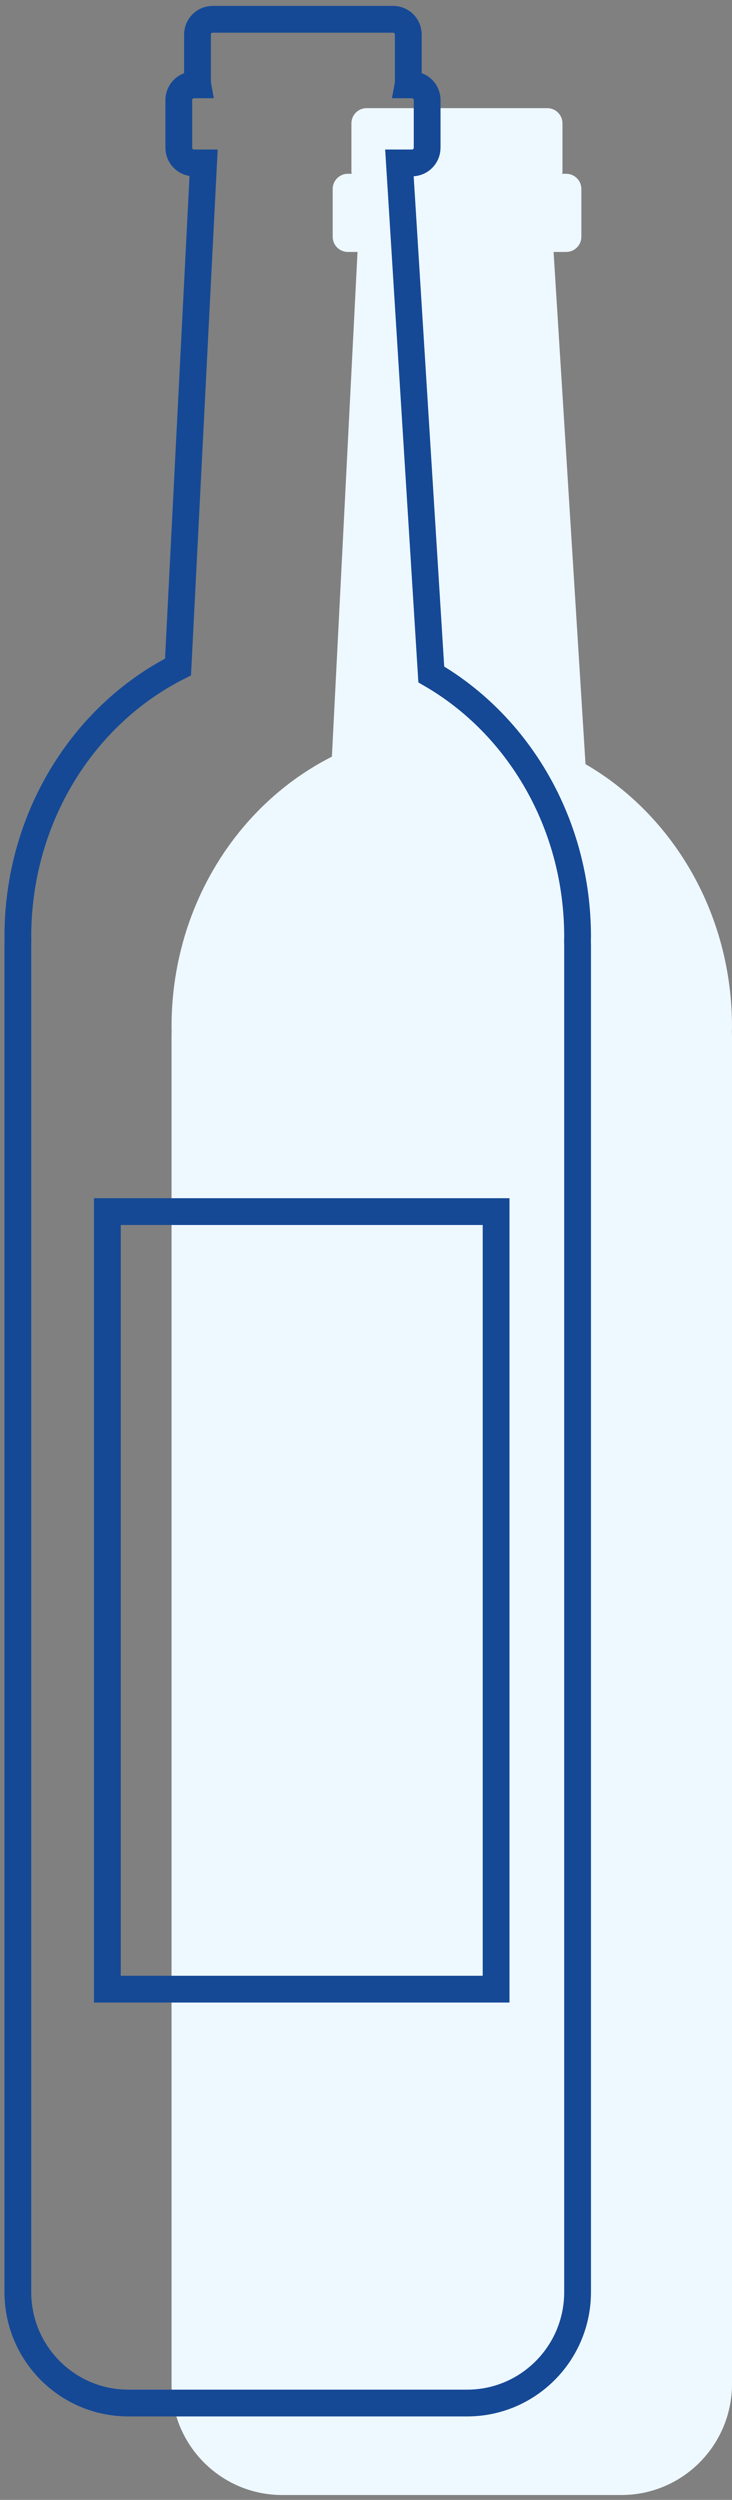 <?xml version="1.0" encoding="UTF-8"?>
<svg width="41px" height="140px" viewBox="0 0 41 140" version="1.1" xmlns="http://www.w3.org/2000/svg" xmlns:xlink="http://www.w3.org/1999/xlink">
    <rect x="0" y="0" width="41" height="140" fill="#808080" stroke="none"/>
    <title>Winery Icon</title>
    <g id="Page-1" stroke="none" stroke-width="1" fill="none" fill-rule="evenodd">
        <g id="Home-page-round-2" transform="translate(-371, -935)">
            <g id="Icons" transform="translate(192, 801)">
                <g id="Winery-Icon" transform="translate(180, 135.081)">
                    <path d="M40,56.42 C40,50.072 36.683,44.549 31.795,41.714 L30.007,13.029 L30.714,13.029 C31.183,13.029 31.563,12.647 31.563,12.177 L31.563,9.504 C31.563,9.033 31.183,8.651 30.714,8.651 L30.49,8.651 C30.499,8.602 30.505,8.553 30.505,8.501 L30.505,5.828 C30.505,5.358 30.125,4.976 29.656,4.976 L19.532,4.976 C19.063,4.976 18.683,5.358 18.683,5.828 L18.683,8.501 C18.683,8.553 18.689,8.602 18.698,8.651 L18.483,8.651 C18.014,8.651 17.634,9.033 17.634,9.504 L17.634,12.177 C17.634,12.647 18.014,13.029 18.483,13.029 L19.025,13.029 L17.59,41.295 C12.281,43.977 8.608,49.74 8.608,56.42 C8.608,56.507 8.612,56.592 8.614,56.679 C8.611,56.76 8.608,56.841 8.608,56.923 L8.608,132.425 C8.608,135.861 11.382,138.647 14.804,138.647 L33.804,138.647 C37.226,138.647 40,135.861 40,132.425 L40,56.923 C40,56.841 39.997,56.76 39.994,56.679 C39.995,56.592 40,56.507 40,56.42 Z" id="Stroke-1" fill="#EEF8FF"></path>
                    <path d="M31.351,51.377 C31.351,45.037 28.038,39.522 23.157,36.69 L21.372,8.043 L22.077,8.043 C22.545,8.043 22.925,7.662 22.925,7.191 L22.925,4.522 C22.925,4.052 22.545,3.671 22.077,3.671 L21.854,3.671 C21.863,3.622 21.869,3.572 21.869,3.521 L21.869,0.851 C21.869,0.381 21.49,0 21.021,0 L10.91,0 C10.442,0 10.062,0.381 10.062,0.851 L10.062,3.521 C10.062,3.572 10.068,3.622 10.077,3.671 L9.862,3.671 C9.394,3.671 9.015,4.052 9.015,4.522 L9.015,7.191 C9.015,7.662 9.394,8.043 9.862,8.043 L10.403,8.043 L8.971,36.271 C3.668,38.95 0,44.706 0,51.377 C0,51.464 0.005,51.549 0.006,51.635 C0.003,51.716 0,51.797 0,51.879 L0,127.283 C0,130.714 2.771,133.496 6.188,133.496 L25.163,133.496 C28.581,133.496 31.351,130.714 31.351,127.283 L31.351,51.879 C31.351,51.797 31.348,51.716 31.345,51.635 C31.346,51.549 31.351,51.464 31.351,51.377 Z" id="Stroke-1" stroke="#154996" stroke-width="1.5"></path>
                    <polygon id="Stroke-3" stroke="#154996" stroke-width="1.5" points="5.014 110.317 26.787 110.317 26.787 66.772 5.014 66.772"></polygon>
                </g>
            </g>
        </g>
    </g>
</svg>